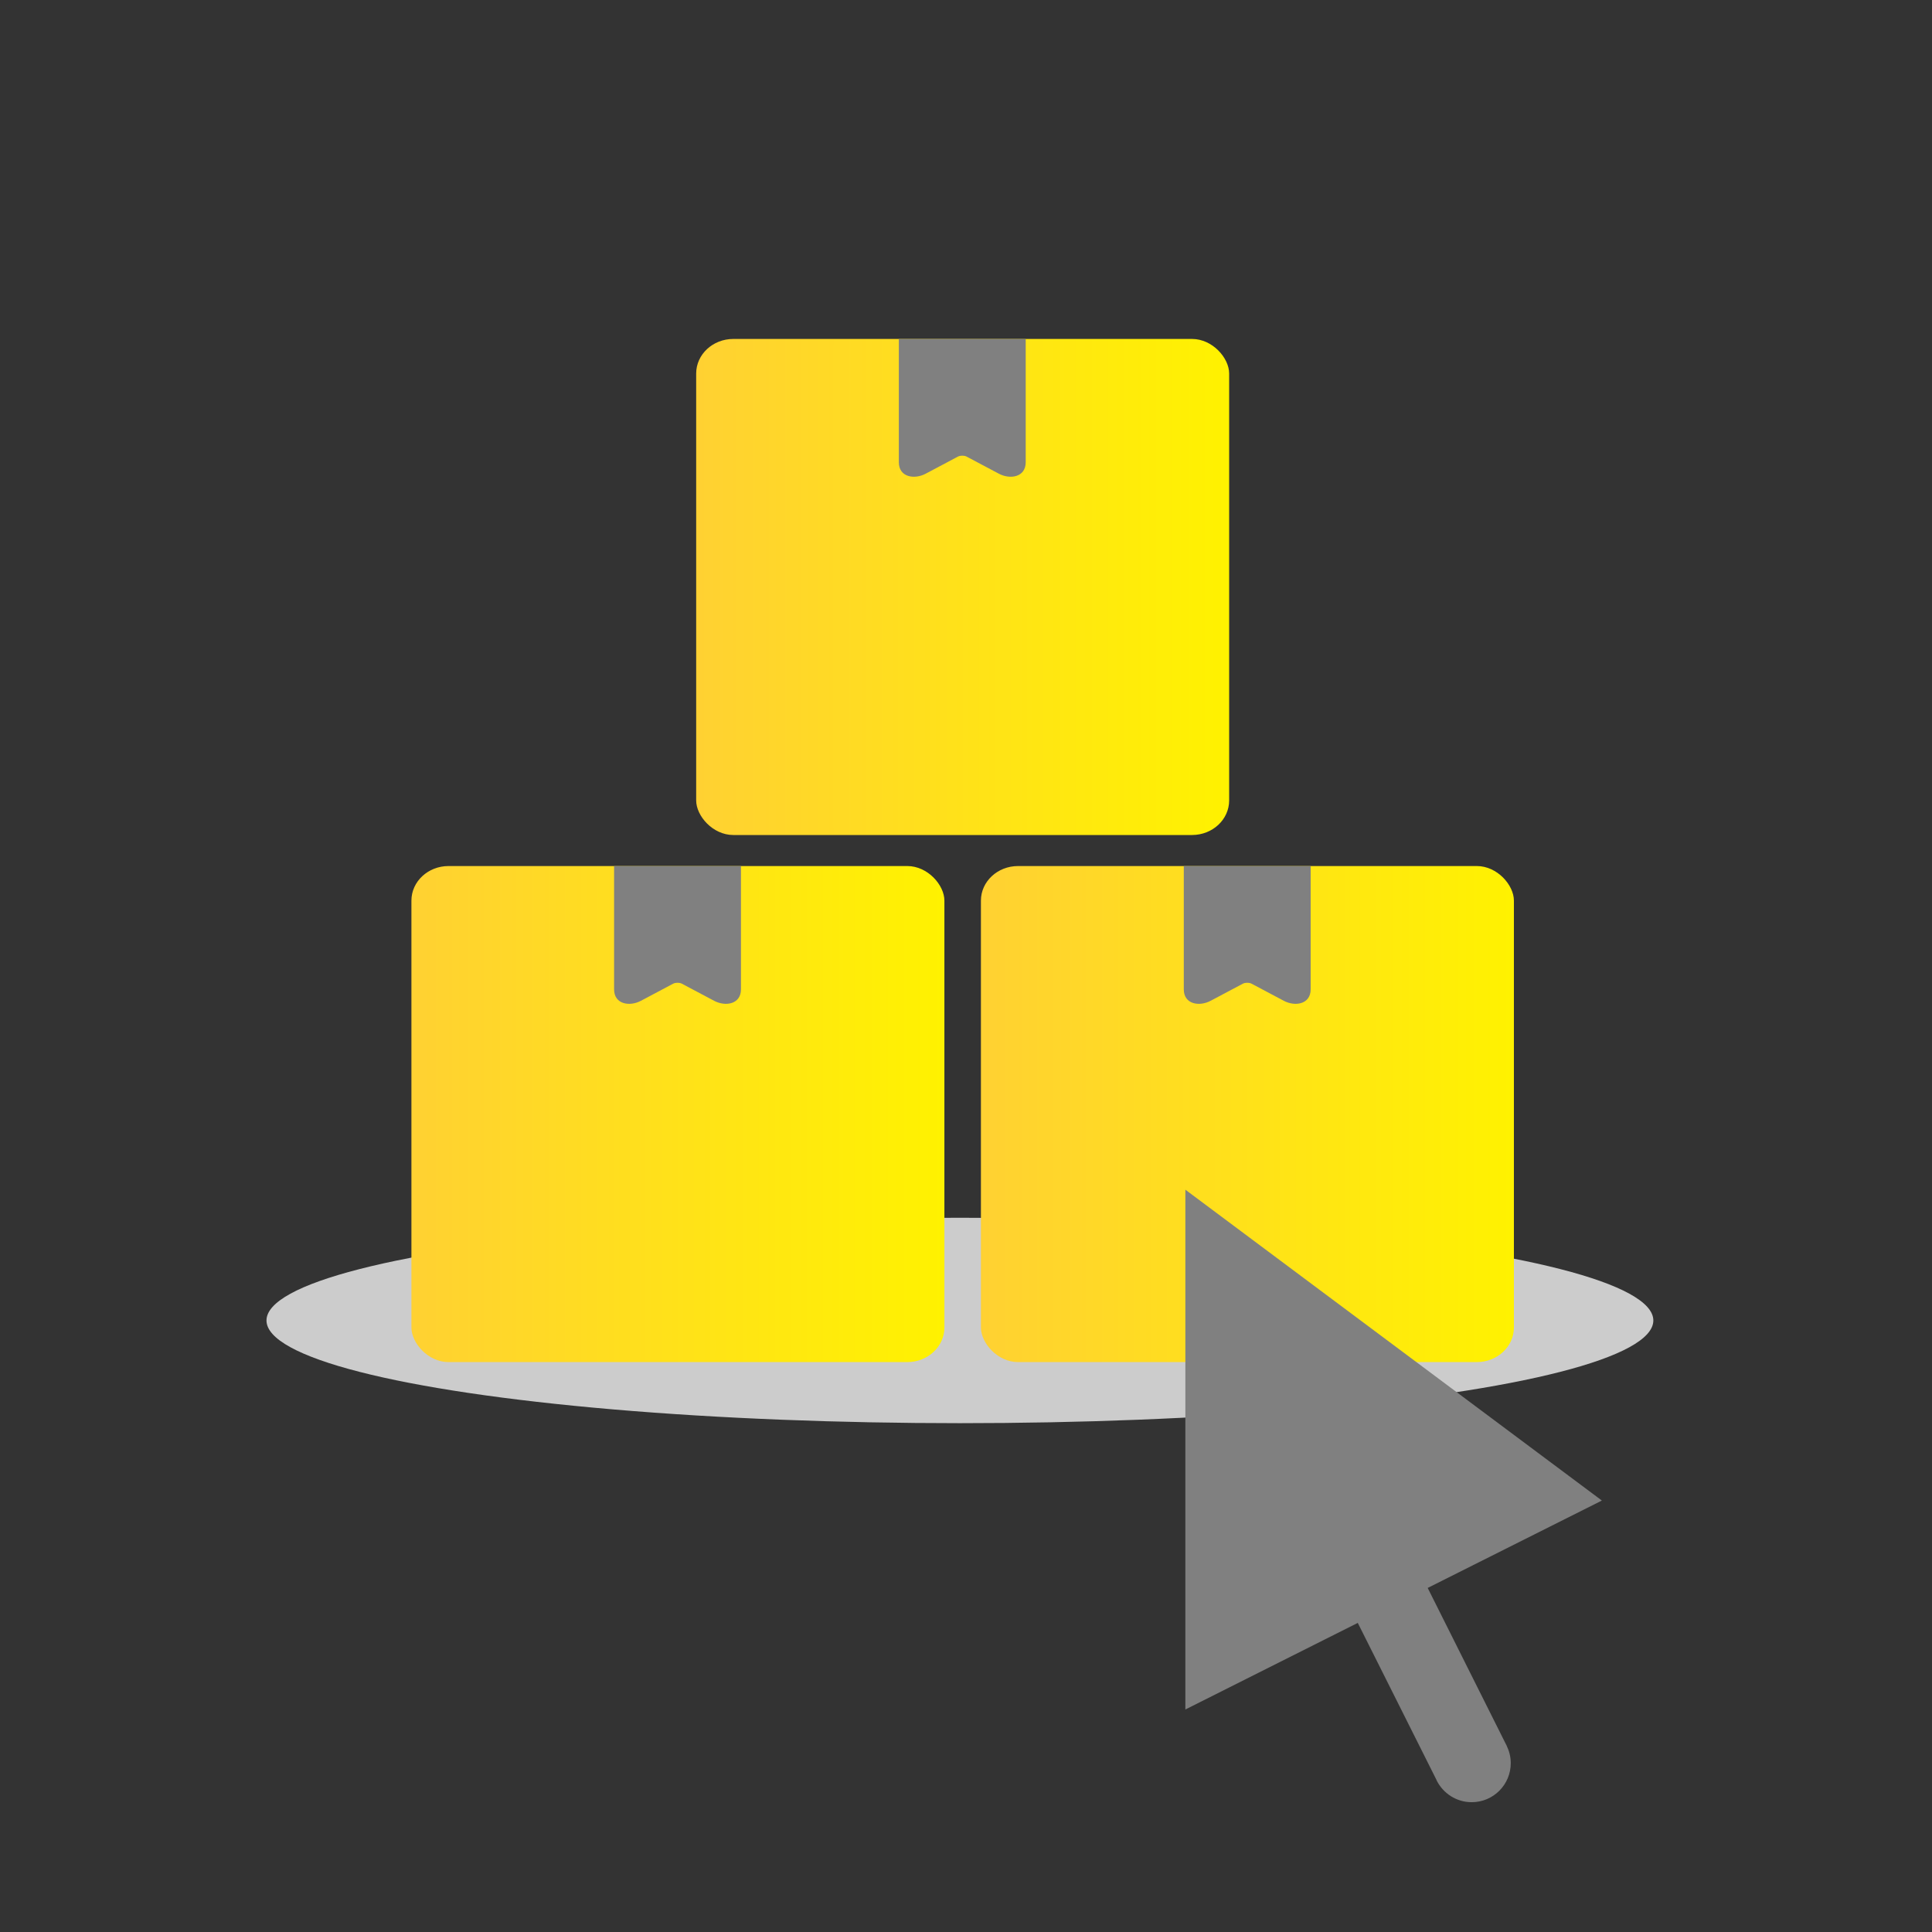 <?xml version="1.0" encoding="UTF-8"?>
<!DOCTYPE svg PUBLIC "-//W3C//DTD SVG 1.1//EN" "http://www.w3.org/Graphics/SVG/1.1/DTD/svg11.dtd">
<!-- Creator: CorelDRAW 2020 (64-Bit) -->
<svg xmlns="http://www.w3.org/2000/svg" xml:space="preserve" width="31.75mm" height="31.75mm" version="1.1" style="shape-rendering:geometricPrecision; text-rendering:geometricPrecision; image-rendering:optimizeQuality; fill-rule:evenodd; clip-rule:evenodd"
viewBox="0 0 98.38 98.38"
 xmlns:xlink="http://www.w3.org/1999/xlink"
 xmlns:xodm="http://www.corel.com/coreldraw/odm/2003">
 <rect x="0" y="0" width="98.38" height="98.38" fill="#333333" stroke="none"/>
 <defs>
  <style type="text/css">
   <![CDATA[
    .fil0 {fill:none}
    .fil3 {fill:gray}
    .fil1 {fill:#CCCCCC}
    .fil2 {fill:url(#id0)}
    .fil4 {fill:url(#id1)}
    .fil5 {fill:url(#id2)}
   ]]>
  </style>
  <linearGradient id="id0" gradientUnits="userSpaceOnUse" x1="20.95" y1="56.73" x2="48.09" y2="56.73">
   <stop offset="0" style="stop-opacity:1; stop-color:#FFD132"/>
   <stop offset="1" style="stop-opacity:1; stop-color:#FFF200"/>
  </linearGradient>
  <linearGradient id="id1" gradientUnits="userSpaceOnUse" xlink:href="#id0" x1="49.95" y1="56.73" x2="77.09" y2="56.73">
  </linearGradient>
  <linearGradient id="id2" gradientUnits="userSpaceOnUse" xlink:href="#id0" x1="35.45" y1="29.89" x2="62.59" y2="29.89">
  </linearGradient>
 </defs>
 <g id="Слой_x0020_1">
  <g id="_2059671599280">
   <rect class="fil0" x="-0" y="-0" width="98.38" height="98.38"/>
   <g>
    <ellipse class="fil1" cx="48.88" cy="67.24" rx="35.31" ry="5.23"/>
    <g>
     <g>
      <g>
       <rect class="fil2" x="20.95" y="44.1" width="27.14" height="25.26" rx="1.89" ry="1.76"/>
       <path class="fil3" d="M31.29 44.1l3.22 0 3.22 0 0 6.28c0,0.76 -0.79,0.89 -1.37,0.58l-1.64 -0.87c-0.11,-0.06 -0.33,-0.06 -0.44,0l-1.64 0.87c-0.58,0.31 -1.37,0.18 -1.37,-0.58l0 -6.28z"/>
      </g>
      <g>
       <rect class="fil4" x="49.95" y="44.1" width="27.14" height="25.26" rx="1.89" ry="1.76"/>
       <path class="fil3" d="M60.3 44.1l3.22 0 3.22 0 0 6.28c0,0.76 -0.79,0.89 -1.37,0.58l-1.64 -0.87c-0.11,-0.06 -0.33,-0.06 -0.44,0l-1.64 0.87c-0.58,0.31 -1.37,0.18 -1.37,-0.58l0 -6.28z"/>
      </g>
     </g>
     <g>
      <rect class="fil5" x="35.45" y="17.26" width="27.14" height="25.26" rx="1.89" ry="1.76"/>
      <path class="fil3" d="M45.79 17.26l3.22 0 3.22 0 0 6.28c0,0.76 -0.79,0.89 -1.37,0.58l-1.64 -0.87c-0.11,-0.06 -0.33,-0.06 -0.44,0l-1.64 0.87c-0.58,0.31 -1.37,0.18 -1.37,-0.58l0 -6.28z"/>
     </g>
    </g>
   </g>
   <path class="fil3" d="M60.36 87.04l0 -26.46 21.21 15.83 -8.87 4.45 4.02 8.03 0 0c0.13,0.27 0.21,0.57 0.21,0.89 0,1.1 -0.89,1.99 -1.99,1.99 -0.78,0 -1.45,-0.45 -1.78,-1.1l-0.01 -0.03 -4.01 -8 -8.78 4.41z"/>
  </g>
 </g>
</svg>
